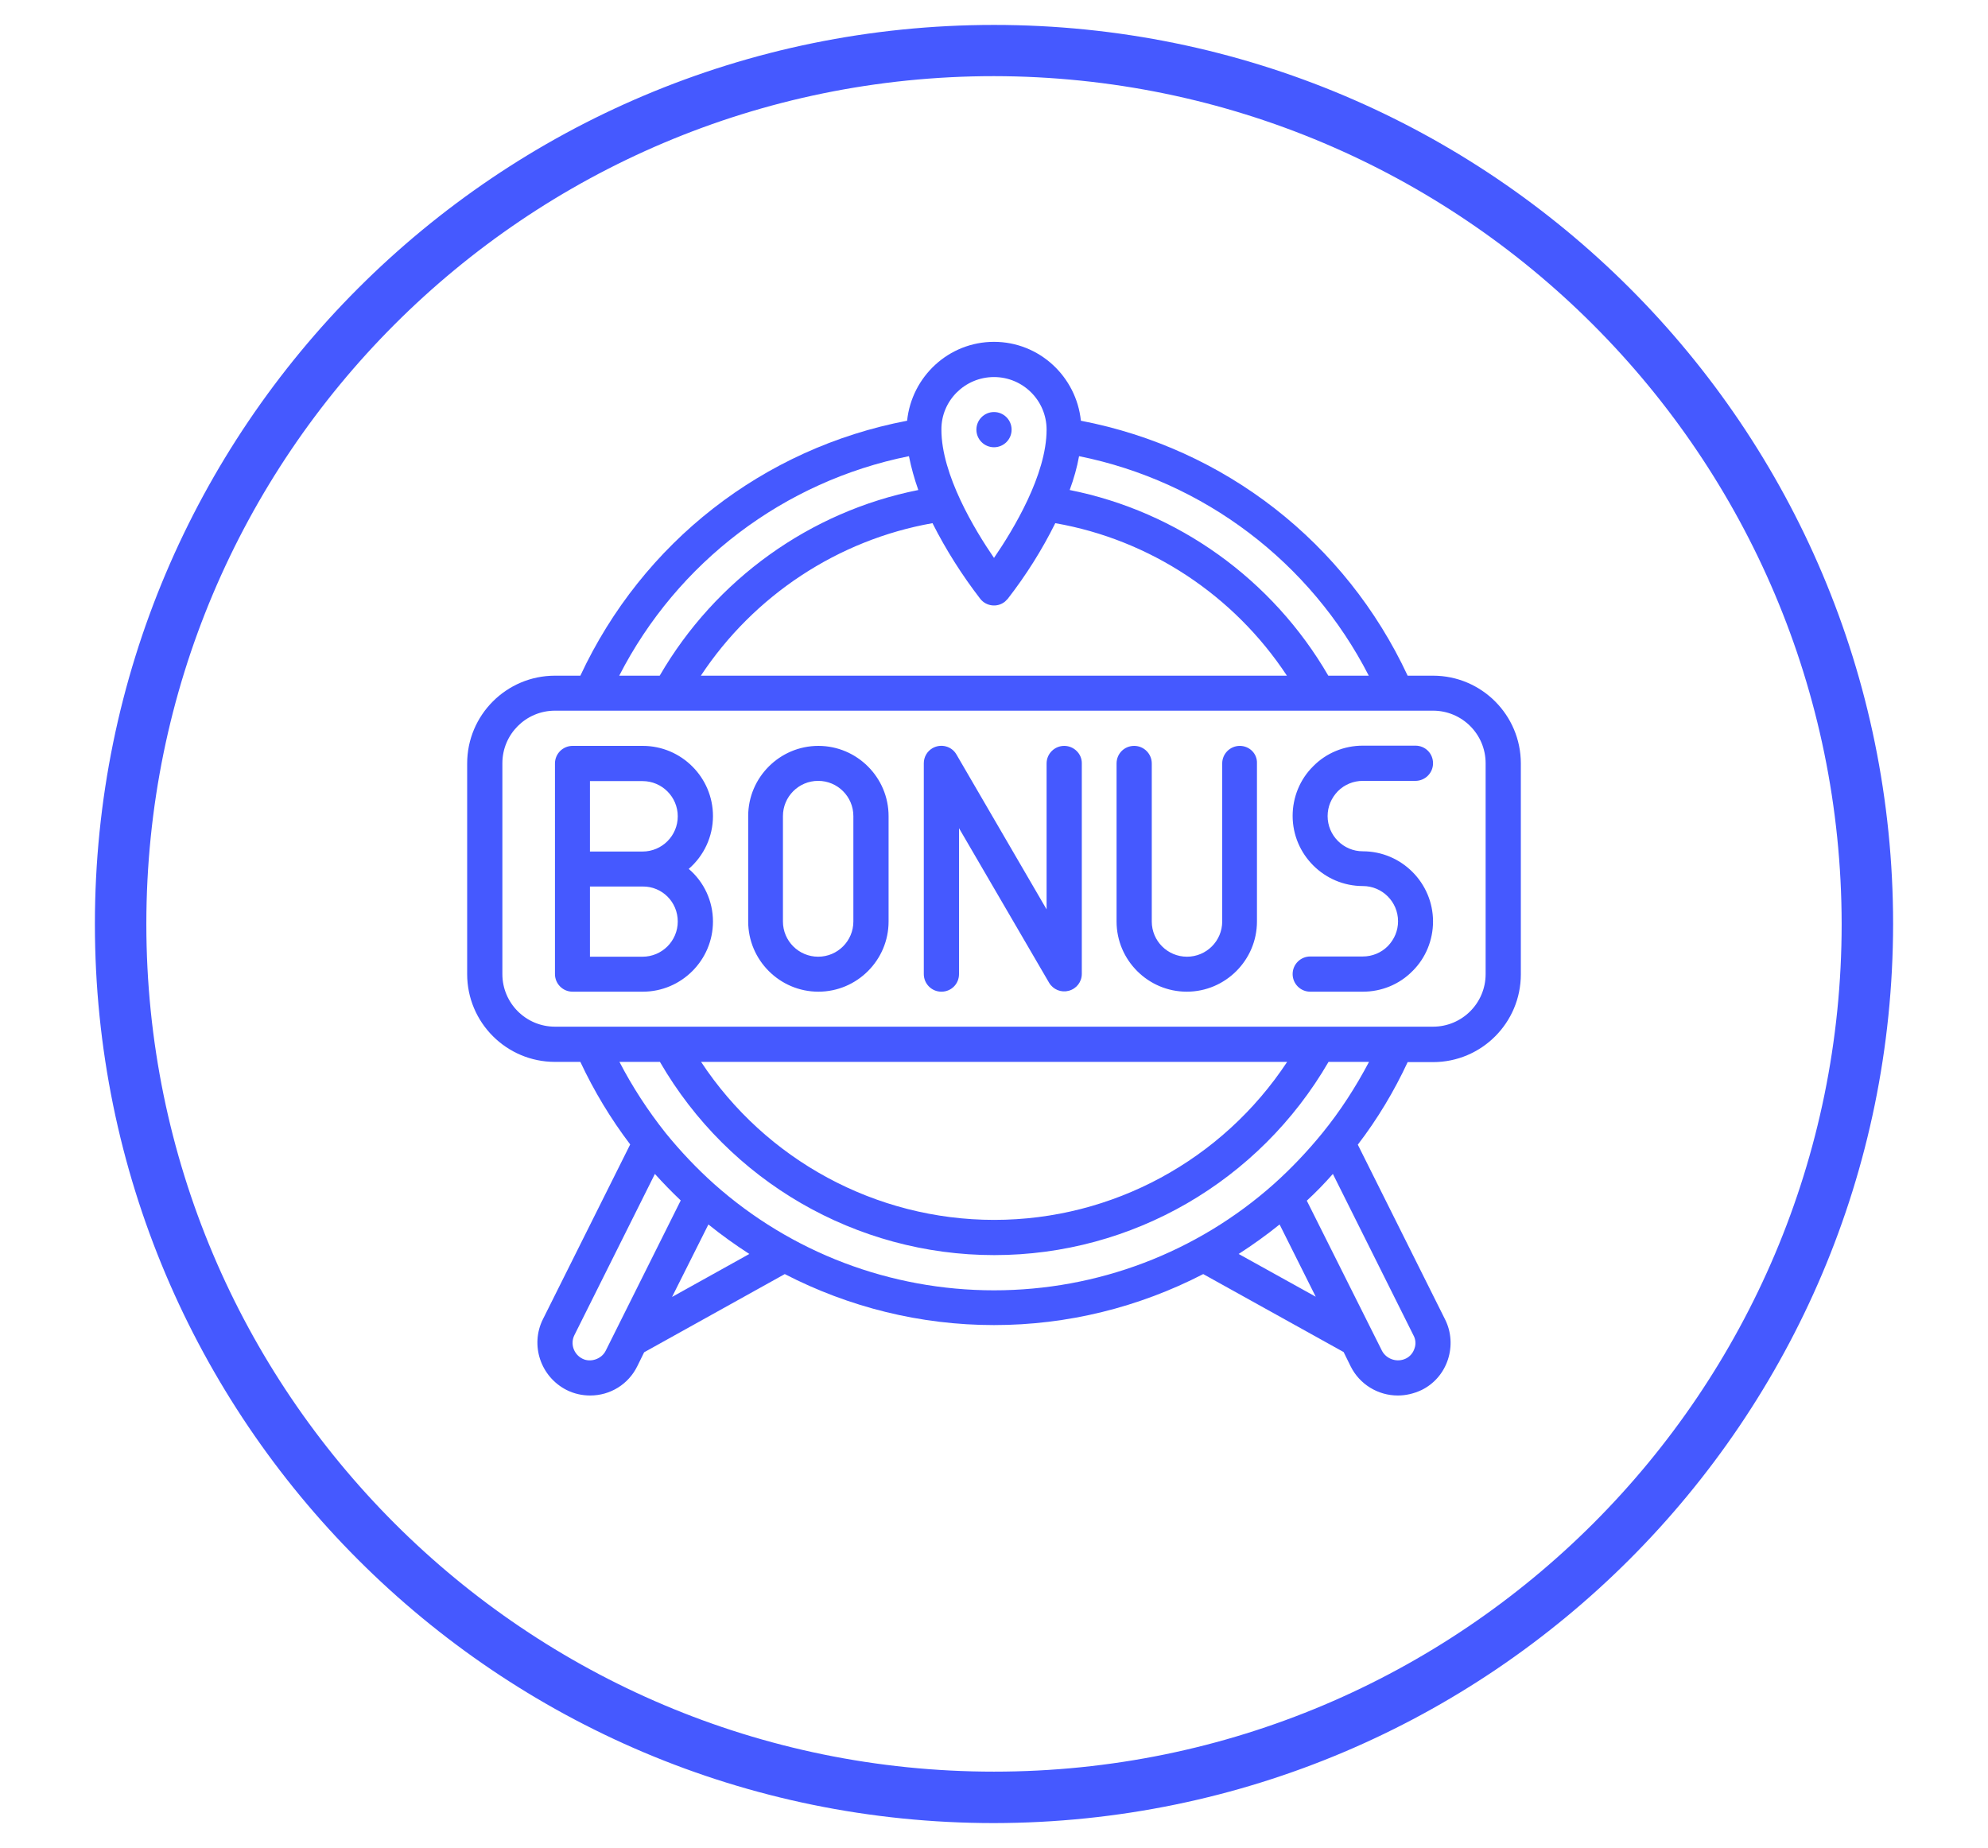<?xml version="1.0" encoding="UTF-8"?>
<!-- Generator: Adobe Illustrator 26.2.1, SVG Export Plug-In . SVG Version: 6.00 Build 0)  -->
<svg xmlns="http://www.w3.org/2000/svg" xmlns:xlink="http://www.w3.org/1999/xlink" version="1.1" id="Icons" x="0px" y="0px" viewBox="0 0 869.4 808.1" style="enable-background:new 0 0 869.4 808.1;" xml:space="preserve">
<style type="text/css">
	.st0{fill:#4559FF;}
</style>
<path class="st0" d="M434.7,797.3c-217.2,0-393.2-176-393.2-393.2s176-393.2,393.2-393.2s393.2,176,393.2,393.2  C827.7,621.1,651.8,797,434.7,797.3z M434.7,33.3C229.9,33.3,64,199.3,64,404.1s166,370.7,370.7,370.7s370.7-166,370.7-370.7  C805.2,199.4,639.4,33.6,434.7,33.3z"></path>
<g>
	<circle class="st0" cx="434.7" cy="187.9" r="7.7"></circle>
	<path class="st0" d="M626.7,295.5h-11.1c-27.2-58.3-80-99.4-142.9-111.5c-2-19.3-18.2-34.5-38-34.5s-36,15.2-38,34.5   c-62.9,12-115.7,53.2-142.9,111.5h-11.1c-21.2,0-38.4,17.2-38.4,38.4V426c0,21.2,17.2,38.4,38.4,38.4h11.1   c6,12.8,13.3,24.9,21.8,36.1L237.4,577c-5.6,11.3-1,25.1,10.4,30.9c3.2,1.6,6.7,2.4,10.3,2.4c8.8,0,16.7-4.9,20.6-12.8l3-6.1   l61.5-34.2c28.1,14.5,59.3,22.3,91.5,22.3s63.4-7.8,91.5-22.3l61.4,34.1l3.1,6.3c3.9,7.8,11.9,12.7,20.6,12.7c3.5,0,7-0.8,10.4-2.4   c5.5-2.7,9.6-7.5,11.5-13.3c1.9-5.8,1.5-12.1-1.2-17.5l-38.2-76.5c8.6-11.2,15.9-23.4,21.8-36.1h11.1c21.2,0,38.4-17.2,38.4-38.4   v-92.2C665.1,312.7,647.9,295.5,626.7,295.5L626.7,295.5z M598.6,295.5h-17.7c-24.4-42.1-65.8-71.8-113.1-81.2   c1.8-4.9,3.2-9.8,4.1-14.8C526.5,210.5,573.2,245.9,598.6,295.5z M428.7,261.9c2.6,3.3,7.5,3.9,10.8,1.2c0.4-0.4,0.8-0.8,1.2-1.2   c8-10.3,15-21.4,20.8-33.1c41.3,7.2,78.1,31.5,101.3,66.7H306.5c23.2-35.1,60-59.4,101.3-66.7C413.7,240.5,420.7,251.5,428.7,261.9   L428.7,261.9z M434.7,164.9c12.7,0,23,10.3,23,23c0,19.7-14.5,43.7-23,56.1c-8.5-12.4-23-36.4-23-56.1   C411.6,175.2,422,164.9,434.7,164.9z M397.5,199.5c1,5,2.4,10,4.1,14.8c-47.3,9.4-88.7,39.1-113.1,81.2h-17.7   C296.2,245.9,342.8,210.5,397.5,199.5z M254.7,594.2c-3.8-1.9-5.4-6.5-3.5-10.3l35.2-70.5c3.6,4,7.4,7.9,11.3,11.6l-32.8,65.7   C263.1,594.4,258.2,596,254.7,594.2L254.7,594.2z M293.9,567.2l15.9-31.7c5.7,4.6,11.7,8.9,17.9,12.9L293.9,567.2L293.9,567.2z    M541.7,548.4c6.2-4,12.2-8.3,17.9-12.9l15.8,31.6L541.7,548.4z M618.6,589.7c-0.6,1.9-1.9,3.5-3.7,4.4c-3.8,1.9-8.5,0.4-10.5-3.3   l-32.9-65.7c4-3.7,7.8-7.6,11.4-11.7l35.2,70.5C619.1,585.7,619.3,587.8,618.6,589.7L618.6,589.7z M578.4,495.4   c-6.5,8-13.6,15.5-21.3,22.4c-33.7,30-77.1,46.5-122.4,46.5s-88.7-16.5-122.4-46.5c-7.6-6.8-14.7-14.3-21.2-22.3   c-7.7-9.7-14.5-20.1-20.2-31.1h17.7c30.2,52.2,85.8,84.5,146.2,84.5s115.9-32.3,146.2-84.5h17.7   C592.9,475.4,586.2,485.8,578.4,495.4z M306.6,464.4h256.3c-28.3,42.9-76.3,69.1-128.1,69.1S334.9,507.3,306.6,464.4L306.6,464.4z    M649.7,426c0,12.7-10.3,23-23,23h-384c-12.7,0-23-10.3-23-23v-92.2c0-12.7,10.3-23,23-23h384c12.7,0,23,10.3,23,23V426z"></path>
	<path class="st0" d="M542.2,326.2c-4.2,0-7.7,3.4-7.7,7.7V403c0,8.5-6.9,15.4-15.4,15.4c-8.5,0-15.4-6.9-15.4-15.4v-69.1   c0-4.2-3.4-7.7-7.7-7.7s-7.7,3.4-7.7,7.7V403c0,16.9,13.8,30.7,30.7,30.7c16.9,0,30.7-13.8,30.7-30.7v-69.1   C549.9,329.6,546.4,326.2,542.2,326.2z M357.9,326.2c-16.9,0-30.7,13.8-30.7,30.7V403c0,16.9,13.8,30.7,30.7,30.7   s30.7-13.8,30.7-30.7v-46.1C388.6,340,374.8,326.2,357.9,326.2z M373.2,403c0,8.5-6.9,15.4-15.4,15.4c-8.5,0-15.4-6.9-15.4-15.4   v-46.1c0-8.5,6.9-15.4,15.4-15.4c8.5,0,15.4,6.9,15.4,15.4V403z M311.8,356.9c0-16.9-13.8-30.7-30.7-30.7h-30.7   c-4.2,0-7.7,3.4-7.7,7.7V426c0,4.2,3.4,7.7,7.7,7.7h30.7c16.9,0,30.7-13.8,30.7-30.7c0-8.9-3.9-17.3-10.6-23   C307.9,374.2,311.8,365.8,311.8,356.9z M296.4,403c0,8.5-6.9,15.4-15.4,15.4h-23v-30.7h23C289.6,387.6,296.4,394.5,296.4,403z    M258,372.3v-30.7h23c8.5,0,15.4,6.9,15.4,15.4c0,8.5-6.9,15.4-15.4,15.4H258z M465.4,326.2c-4.2,0-7.7,3.4-7.7,7.7v63.8L418.3,330   c-2.1-3.7-6.8-4.9-10.5-2.8c-2.4,1.4-3.8,3.9-3.8,6.6V426c0,4.2,3.4,7.7,7.7,7.7s7.7-3.4,7.7-7.7v-63.8l39.4,67.6   c1.8,3,5.3,4.4,8.6,3.5c3.4-0.9,5.7-3.9,5.7-7.4v-92.2C473.1,329.6,469.6,326.2,465.4,326.2z M596,341.5h23c4.2,0,7.7-3.4,7.7-7.7   s-3.4-7.7-7.7-7.7h-23c-8.2,0-16,3.2-21.7,9c-5.8,5.7-9,13.6-9,21.7c0,16.9,13.8,30.7,30.7,30.7c8.5,0,15.4,6.9,15.4,15.4   c0,4.1-1.6,7.9-4.5,10.9c-2.9,2.9-6.8,4.5-10.9,4.5h-23c-4.2,0-7.7,3.4-7.7,7.7c0,4.2,3.4,7.7,7.7,7.7h23c8.2,0,16-3.2,21.7-9   c5.8-5.7,9-13.6,9-21.7c0-16.9-13.8-30.7-30.7-30.7c-8.5,0-15.4-6.9-15.4-15.4c0-4.1,1.6-7.9,4.5-10.9   C588,343.1,591.9,341.5,596,341.5z"></path>
</g>
</svg>
